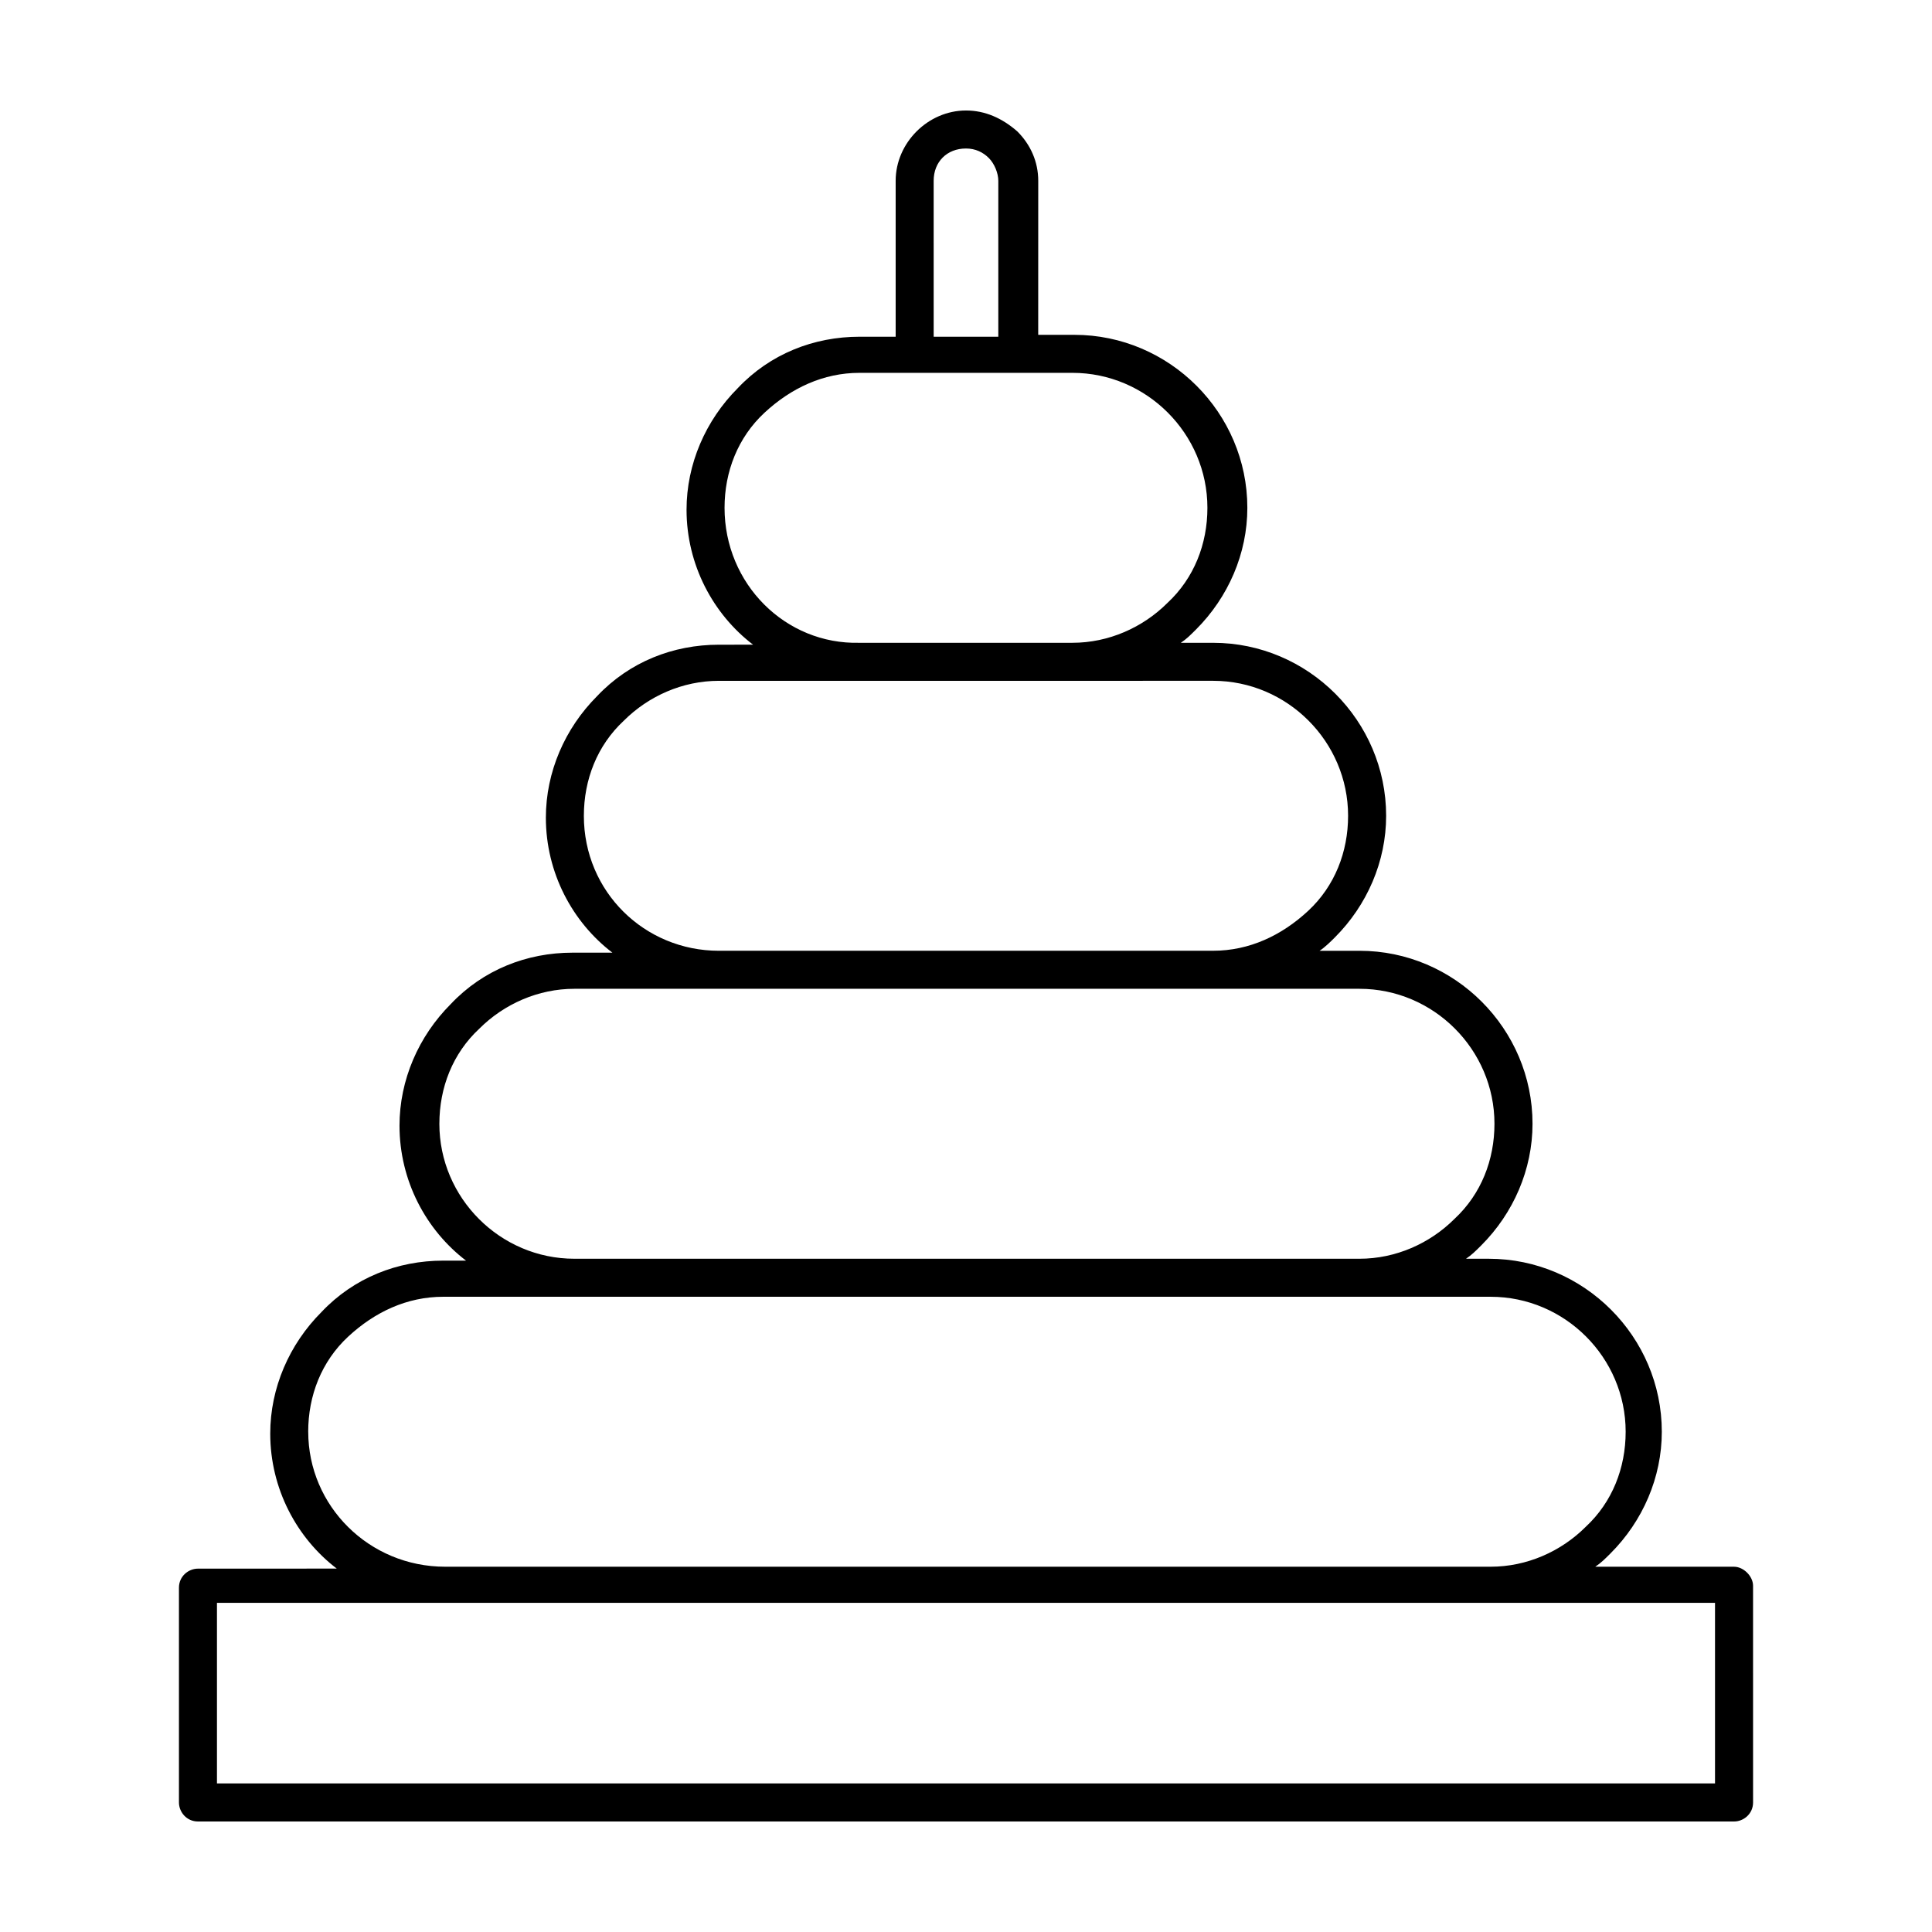 <?xml version="1.0" encoding="UTF-8"?>
<!-- Uploaded to: SVG Repo, www.svgrepo.com, Generator: SVG Repo Mixer Tools -->
<svg fill="#000000" width="800px" height="800px" version="1.1" viewBox="144 144 512 512" xmlns="http://www.w3.org/2000/svg">
 <path d="m603.54 559.2h-36.777c1.512-1.008 2.519-2.016 4.031-3.527 8.566-8.566 13.602-20.152 13.602-32.242 0-25.191-20.656-45.848-45.848-45.848h-6.047c1.512-1.008 2.519-2.016 4.031-3.527 8.566-8.566 13.602-20.152 13.602-32.242 0-25.191-20.656-45.848-45.848-45.848h-10.578c1.512-1.008 3.023-2.519 4.031-3.527 8.566-8.566 13.602-20.152 13.602-32.242 0-25.191-20.656-45.848-45.848-45.848h-8.566c1.512-1.008 2.519-2.016 4.031-3.527 8.566-8.566 13.602-20.152 13.602-32.242 0-25.191-20.656-45.848-45.848-45.848h-9.574l0.008-40.809c0-5.039-2.016-9.574-5.543-13.098-4.031-3.527-8.566-5.543-13.602-5.543-10.078 0-18.641 8.566-18.641 18.641v41.312h-9.574c-12.09 0-23.68 4.535-32.242 13.602-8.566 8.566-13.602 20.152-13.602 32.242 0 14.609 7.055 27.711 17.633 35.77l-9.07 0.004c-12.09 0-23.68 4.535-32.242 13.602-8.566 8.566-13.602 20.152-13.602 32.242 0 14.609 7.055 27.711 17.633 35.77h-10.578c-12.09 0-23.68 4.535-32.242 13.602-8.566 8.566-13.602 20.152-13.602 32.242 0 14.609 7.055 27.711 17.633 35.77h-6.047c-12.09 0-23.68 4.535-32.242 13.602-8.566 8.566-13.602 20.152-13.602 32.242 0 14.609 7.055 27.711 17.633 35.77l-36.785 0.012c-2.519 0-5.039 2.016-5.039 5.039v56.93c0 2.519 2.016 5.039 5.039 5.039h407.08c2.519 0 5.039-2.016 5.039-5.039l-0.004-57.434c0-2.519-2.519-5.039-5.035-5.039zm-212.11-367.28c0-5.039 3.527-8.566 8.566-8.566 2.519 0 4.535 1.008 6.047 2.519 1.512 1.512 2.519 4.031 2.519 6.047v41.312h-17.129zm-55.418 86.656c0-9.574 3.527-18.641 10.578-25.191 7.055-6.551 15.617-10.578 25.191-10.578h56.426c19.648 0 35.77 16.121 35.77 35.77 0 9.574-3.527 18.641-10.578 25.191-6.551 6.551-15.617 10.578-25.191 10.578h-56.426c-19.648 0.504-35.77-15.617-35.77-35.77zm-37.281 81.617c0-9.574 3.527-18.641 10.578-25.191 6.551-6.551 15.617-10.578 25.191-10.578h93.203l37.785-0.004c19.648 0 35.77 16.121 35.77 35.77 0 9.574-3.527 18.641-10.578 25.191-7.055 6.551-15.617 10.578-25.191 10.578l-130.99 0.004c-19.648 0-35.77-15.617-35.77-35.77zm-38.293 81.617c0-9.574 3.527-18.641 10.578-25.191 6.551-6.551 15.617-10.578 25.191-10.578h208.07c19.648 0 35.77 16.121 35.77 35.77 0 9.574-3.527 18.641-10.578 25.191-6.551 6.551-15.617 10.578-25.191 10.578h-208.07c-19.648 0-35.773-16.121-35.773-35.77zm-34.762 81.617c0-9.574 3.527-18.641 10.578-25.191 7.055-6.551 15.617-10.578 25.191-10.578h277.6c19.648 0 35.77 16.121 35.77 35.77 0 9.574-3.527 18.641-10.578 25.191-6.551 6.551-15.617 10.578-25.191 10.578h-277.09c-20.152 0-36.273-16.121-36.273-35.77zm372.82 93.203h-397v-47.863h397z"/>
</svg>